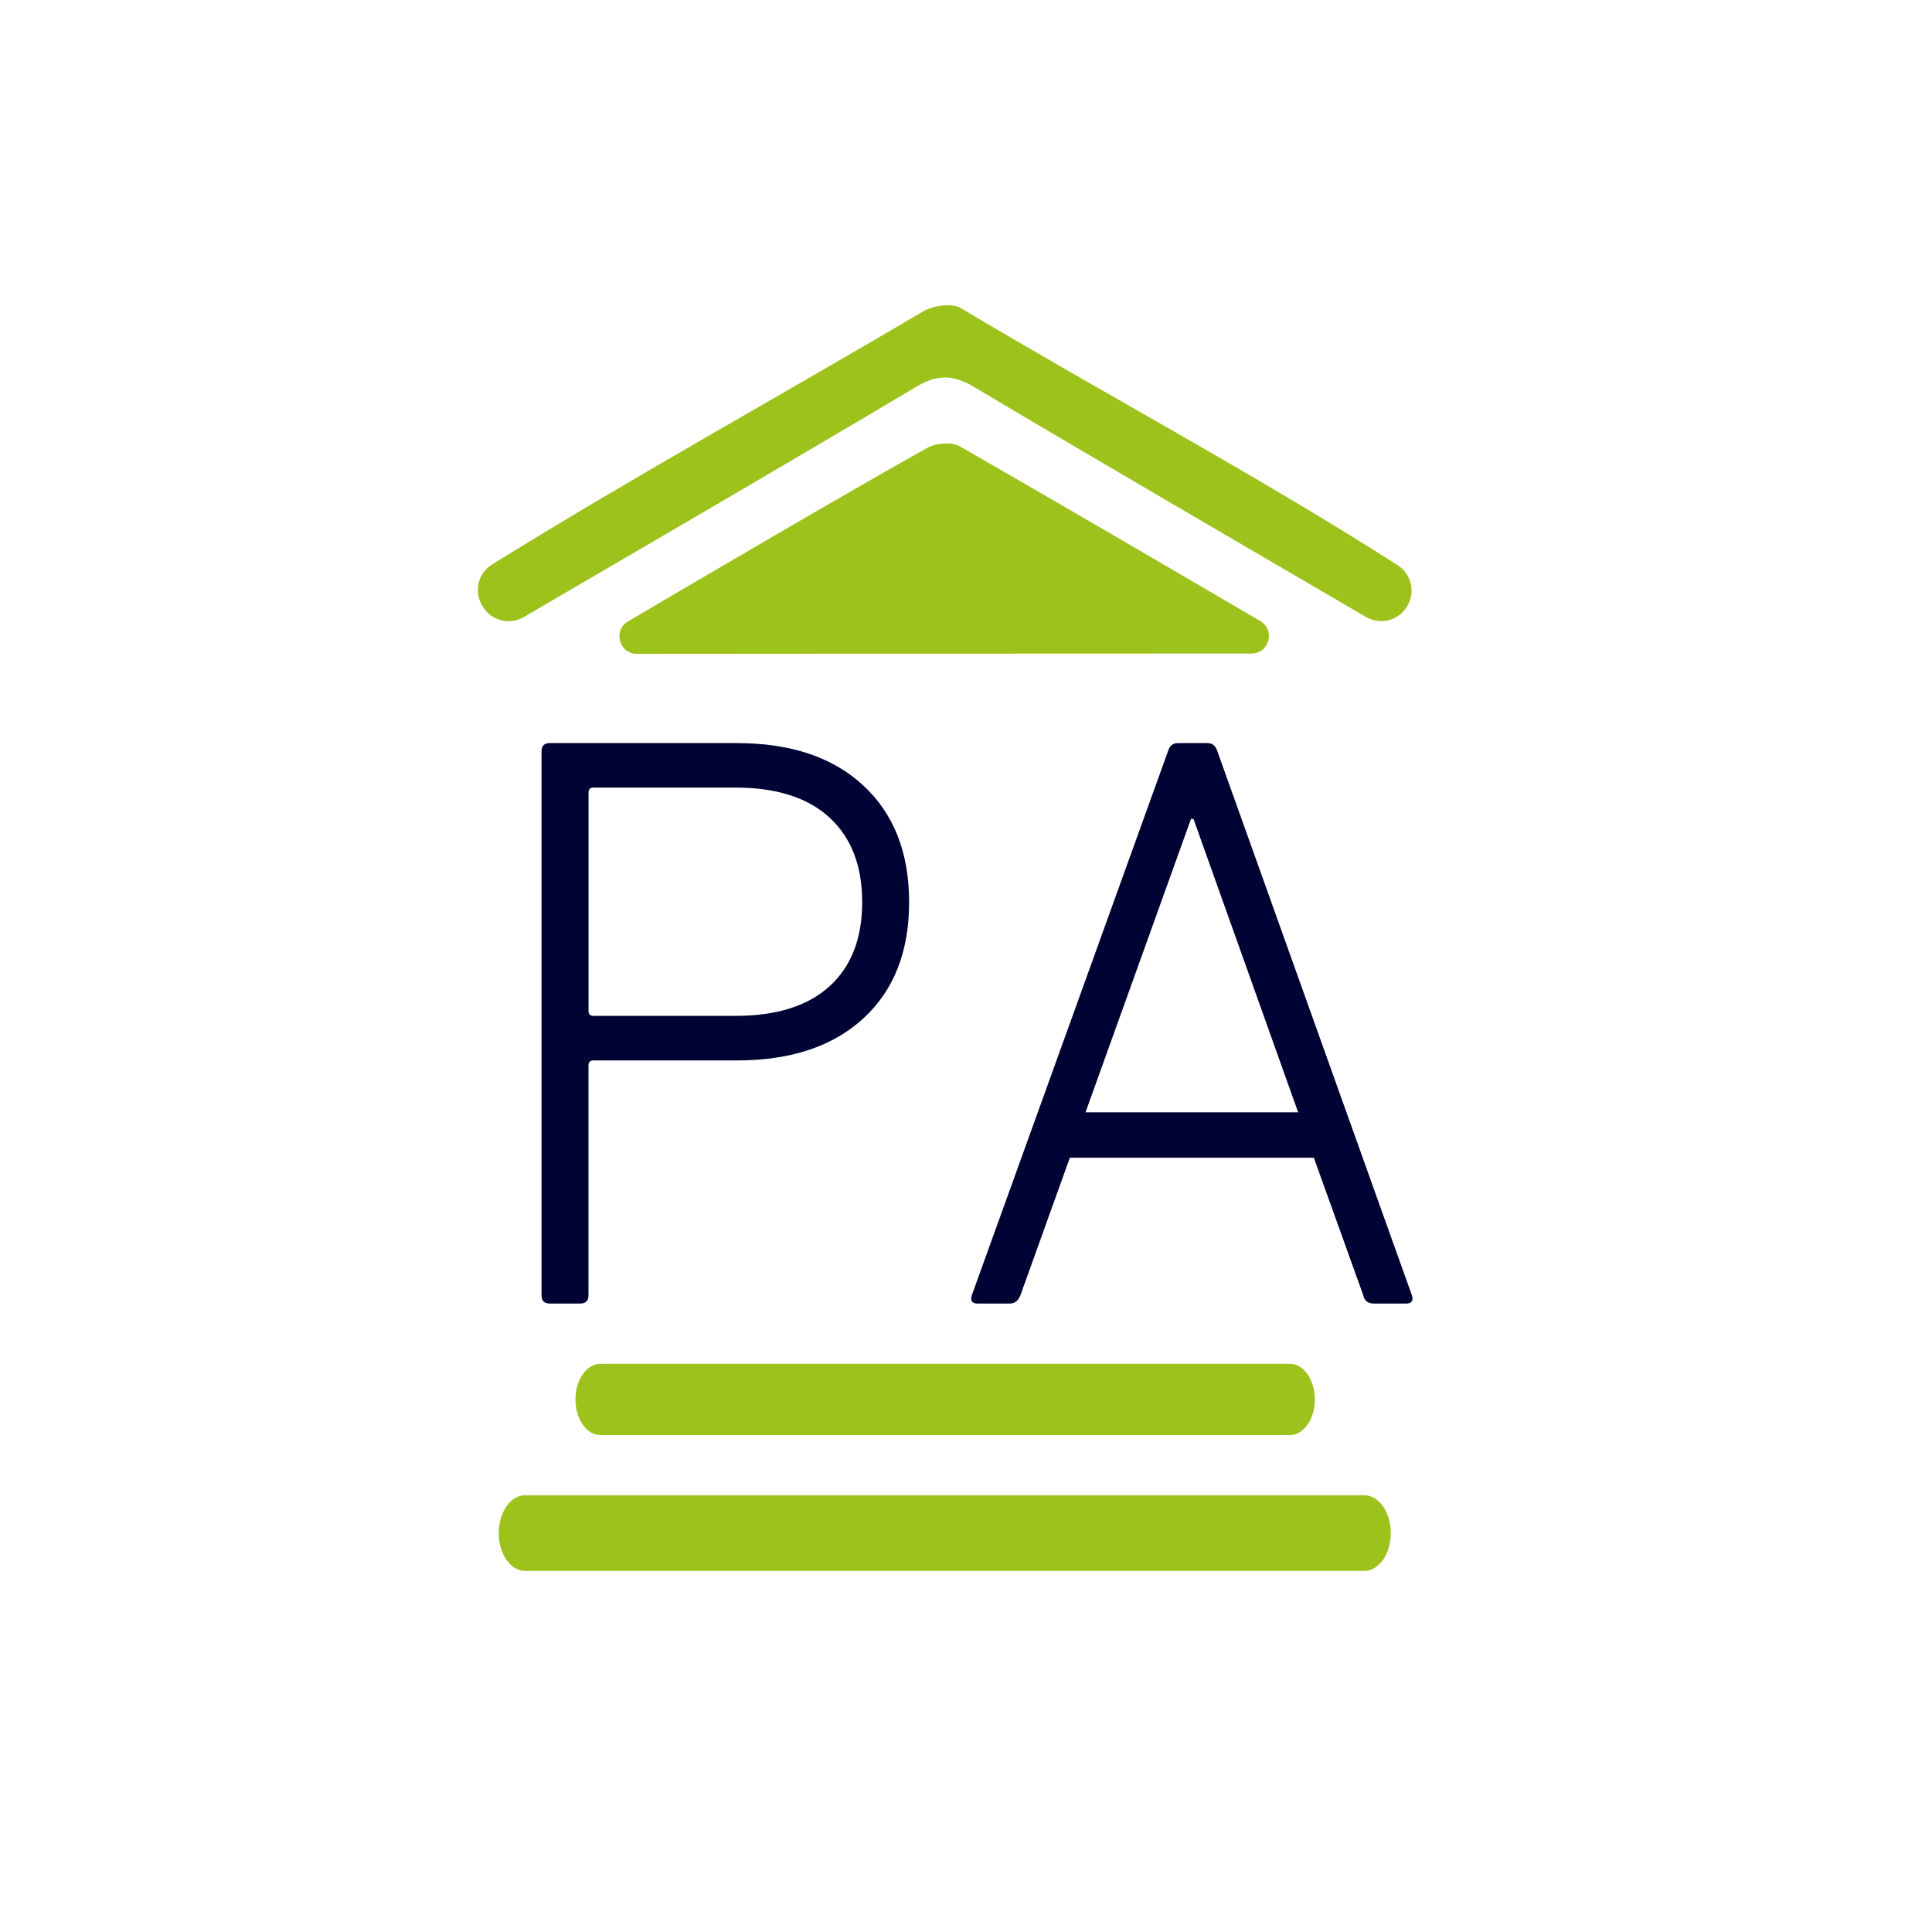 <svg xmlns="http://www.w3.org/2000/svg" id="Livello_1" viewBox="0 0 500 500"><defs><style>.cls-1{fill:#000333;}.cls-1,.cls-2{stroke-width:0px;}.cls-2{fill:#9cc21b;}</style></defs><path class="cls-2" d="m164.82,169.21c-4.59,0-6.25-6.06-2.29-8.39,20.07-11.83,56.6-33.26,77.57-44.98,2.27-1.17,6.2-1.53,8.27-.34,25.56,14.66,50.99,29.55,77.79,45.23,3.97,2.32,2.33,8.4-2.27,8.4-51.43,0-126.21.06-159.06.08Z"></path><path class="cls-2" d="m364.17,156.89c-2.16,3.71-6.93,4.96-10.64,2.79-34.7-20.28-68.14-39.71-101.38-59.49-5.55-3.3-9.53-3.36-15.12-.04-33.48,19.93-67.17,39.5-101.48,59.55-3.64,2.13-8.33.97-10.54-2.62l-.19-.31c-2.24-3.63-1.13-8.42,2.5-10.67,36.68-22.74,74.42-43.57,111.6-65.51,2.61-1.51,7.34-2.24,9.68-.89,37.5,22.41,76.43,43.11,113.11,66.58,3.52,2.25,4.65,6.86,2.55,10.47-.03.04-.05.09-.08.13Z"></path><path class="cls-2" d="m359.93,396.76h0c0,5.41-3.07,9.79-6.85,9.79h-217.16c-3.78,0-6.85-4.38-6.85-9.79h0c0-5.41,3.07-9.79,6.85-9.79h217.16c3.78,0,6.85,4.38,6.85,9.79Z"></path><path class="cls-2" d="m340.28,362.18h0c0,5.09-2.89,9.22-6.45,9.22h-178.45c-3.56,0-6.45-4.13-6.45-9.22h0c0-5.09,2.89-9.22,6.45-9.22h178.45c3.56,0,6.45,4.13,6.45,9.22Z"></path><path class="cls-1" d="m142.28,337.36c-1.42,0-2.13-.71-2.13-2.13v-140.79c0-1.42.71-2.13,2.13-2.13h48.42c13.94,0,24.85,3.66,32.74,10.99,7.89,7.33,11.84,17.38,11.84,30.18s-3.95,22.83-11.84,30.08c-7.89,7.25-18.81,10.88-32.74,10.88h-37.12c-.85,0-1.28.43-1.28,1.28v59.51c0,1.42-.71,2.13-2.13,2.13h-7.89Zm48-74.45c10.67,0,18.8-2.56,24.42-7.68,5.62-5.12,8.43-12.37,8.43-21.76s-2.81-16.67-8.43-21.86c-5.62-5.19-13.76-7.79-24.42-7.79h-36.69c-.85,0-1.28.43-1.28,1.28v56.53c0,.85.43,1.28,1.28,1.28h36.69Z"></path><path class="cls-1" d="m302.26,194.44c.43-1.42,1.28-2.13,2.56-2.13h7.68c1.28,0,2.13.71,2.56,2.13l50.34,140.79c.43,1.42-.07,2.13-1.49,2.13h-8.32c-1.57,0-2.49-.71-2.77-2.13l-12.8-35.62h-63.14l-12.8,35.62c-.57,1.42-1.49,2.13-2.77,2.13h-8.32c-1.42,0-1.92-.71-1.49-2.13l50.77-140.79Zm33.7,93.43l-27.09-75.94h-.64l-27.3,75.94h55.04Z"></path></svg>